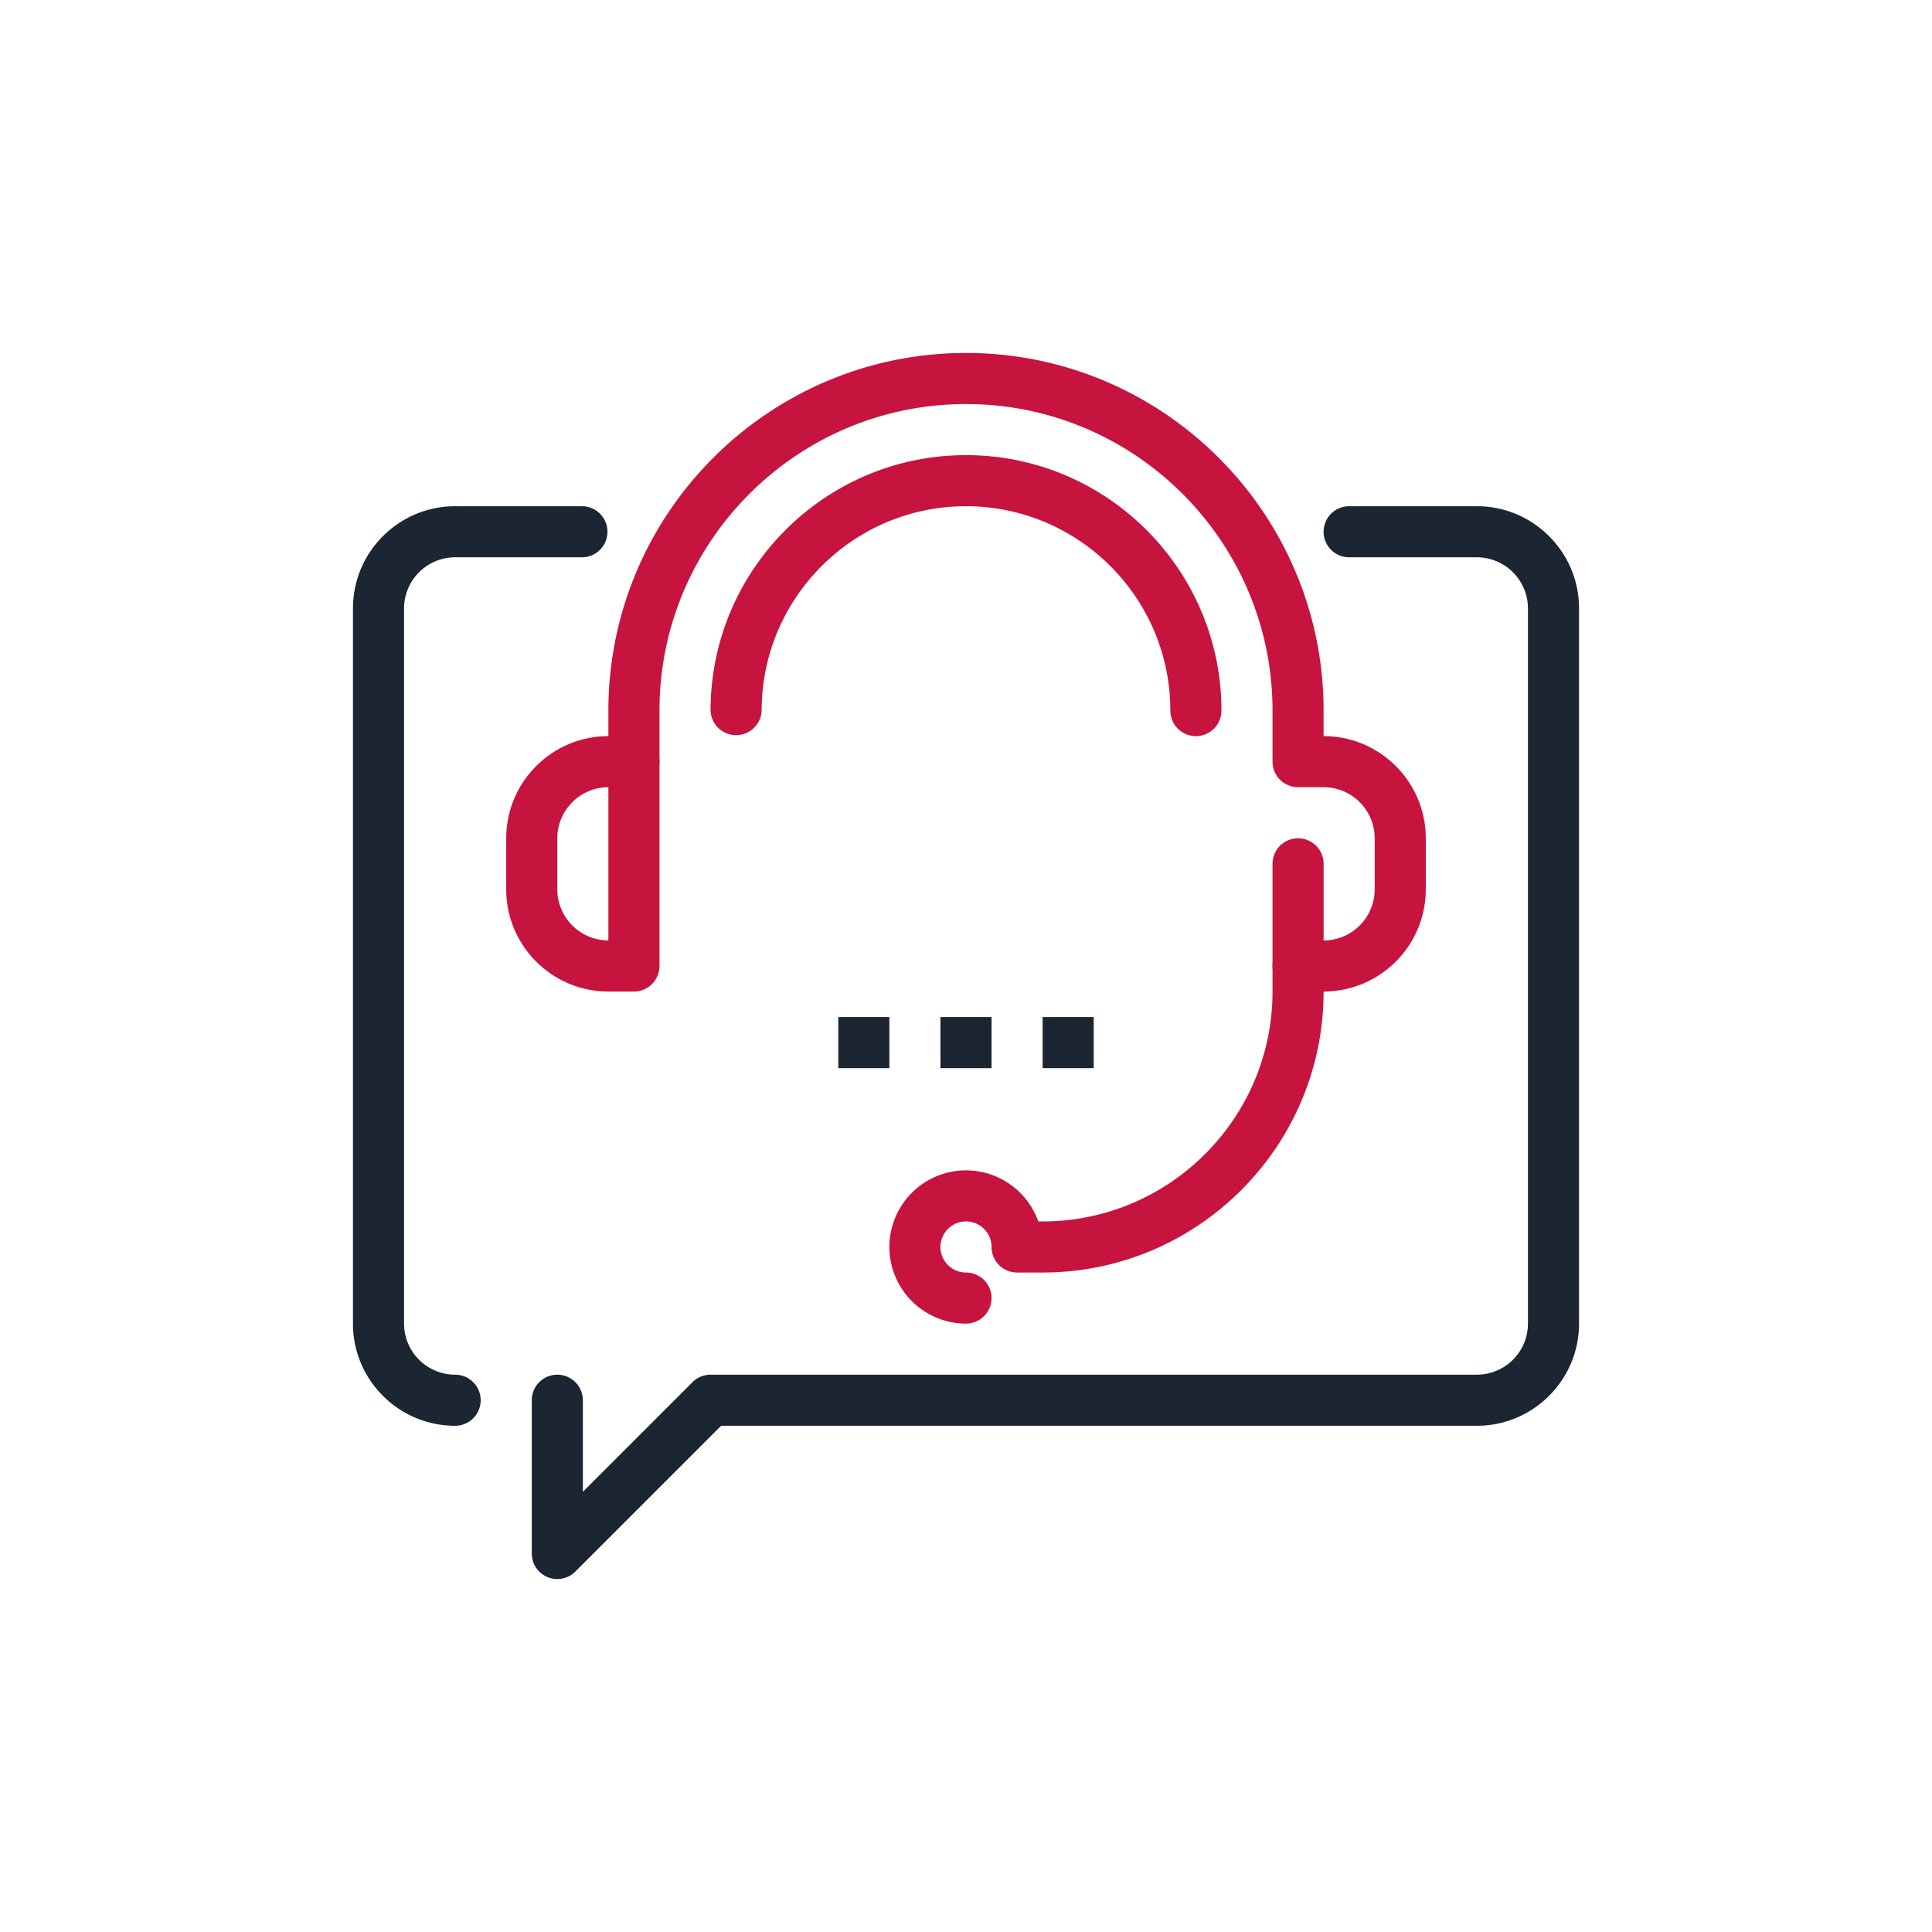 <svg width="156" height="156" fill="none" xmlns="http://www.w3.org/2000/svg"><g clip-path="url(#a)"><path d="M45 127.5a2.063 2.063 0 0 1-2.062-2.063v-12.375a2.062 2.062 0 1 1 4.124 0v7.397l8.855-8.855a2.055 2.055 0 0 1 1.457-.604h61.875a4.13 4.13 0 0 0 4.126-4.125v-57.75A4.13 4.13 0 0 0 119.249 45h-10.312a2.062 2.062 0 1 1 0-4.125h10.312c4.55 0 8.251 3.7 8.251 8.25v57.75c0 4.55-3.701 8.25-8.251 8.25h-61.02l-11.771 11.771a2.068 2.068 0 0 1-1.459.604ZM36.75 115.125c-4.55 0-8.25-3.7-8.25-8.25v-57.75c0-4.55 3.7-8.25 8.25-8.25h10.313a2.064 2.064 0 0 1 0 4.125H36.75a4.13 4.13 0 0 0-4.125 4.125v57.75A4.13 4.13 0 0 0 36.75 111a2.062 2.062 0 1 1 0 4.125Z" fill="#1C2532"/><path d="M106.874 80.063h-2.062a2.062 2.062 0 0 1 0-4.126h2.062A4.13 4.13 0 0 0 111 71.813v-4.125a4.13 4.13 0 0 0-4.126-4.126h-2.062a2.062 2.062 0 0 1-2.062-2.062v-4.125c0-13.647-11.103-24.75-24.75-24.75-13.648 0-24.75 11.103-24.75 24.75V61.5a2.063 2.063 0 0 1-4.125 0v-4.125C49.125 41.453 62.077 28.5 78 28.5c15.922 0 28.874 12.953 28.874 28.875v2.063c4.55 0 8.251 3.7 8.251 8.25v4.124c0 4.55-3.701 8.25-8.251 8.25Z" fill="#C6143E"/><path d="M51.187 80.063h-2.062c-4.55 0-8.25-3.7-8.25-8.25v-4.125c0-4.55 3.7-8.25 8.25-8.25h2.062c1.14 0 2.063.923 2.063 2.062V78a2.064 2.064 0 0 1-2.063 2.063Zm-2.062-16.5A4.13 4.13 0 0 0 45 67.687v4.124a4.13 4.13 0 0 0 4.125 4.125V63.562ZM78 106.875a6.195 6.195 0 0 1-6.188-6.188A6.195 6.195 0 0 1 78 94.5a6.2 6.2 0 0 1 5.835 4.125h.353c10.236 0 18.562-8.326 18.562-18.562V69.75a2.062 2.062 0 1 1 4.125 0v10.313c0 12.508-10.179 22.687-22.688 22.687h-2.062a2.06 2.06 0 0 1-2.062-2.063A2.064 2.064 0 0 0 78 98.625a2.064 2.064 0 0 0-2.063 2.062c0 1.139.926 2.063 2.063 2.063a2.062 2.062 0 1 1 0 4.125ZM96.563 59.438a2.062 2.062 0 0 1-2.063-2.063c0-9.098-7.402-16.5-16.5-16.5-9.097 0-16.5 7.402-16.5 16.5a2.064 2.064 0 0 1-4.125 0c0-11.373 9.252-20.625 20.625-20.625s20.626 9.252 20.626 20.625a2.062 2.062 0 0 1-2.063 2.063Z" fill="#C6143E"/><path d="M67.688 82.125h4.124v4.125h-4.124v-4.125ZM75.938 82.125h4.125v4.125h-4.126v-4.125ZM84.188 82.125h4.124v4.125h-4.124v-4.125Z" fill="#1C2532"/></g><defs><clipPath id="a"><path fill="#fff" transform="translate(28.5 28.5)" d="M0 0h99v99H0z"/></clipPath></defs></svg>